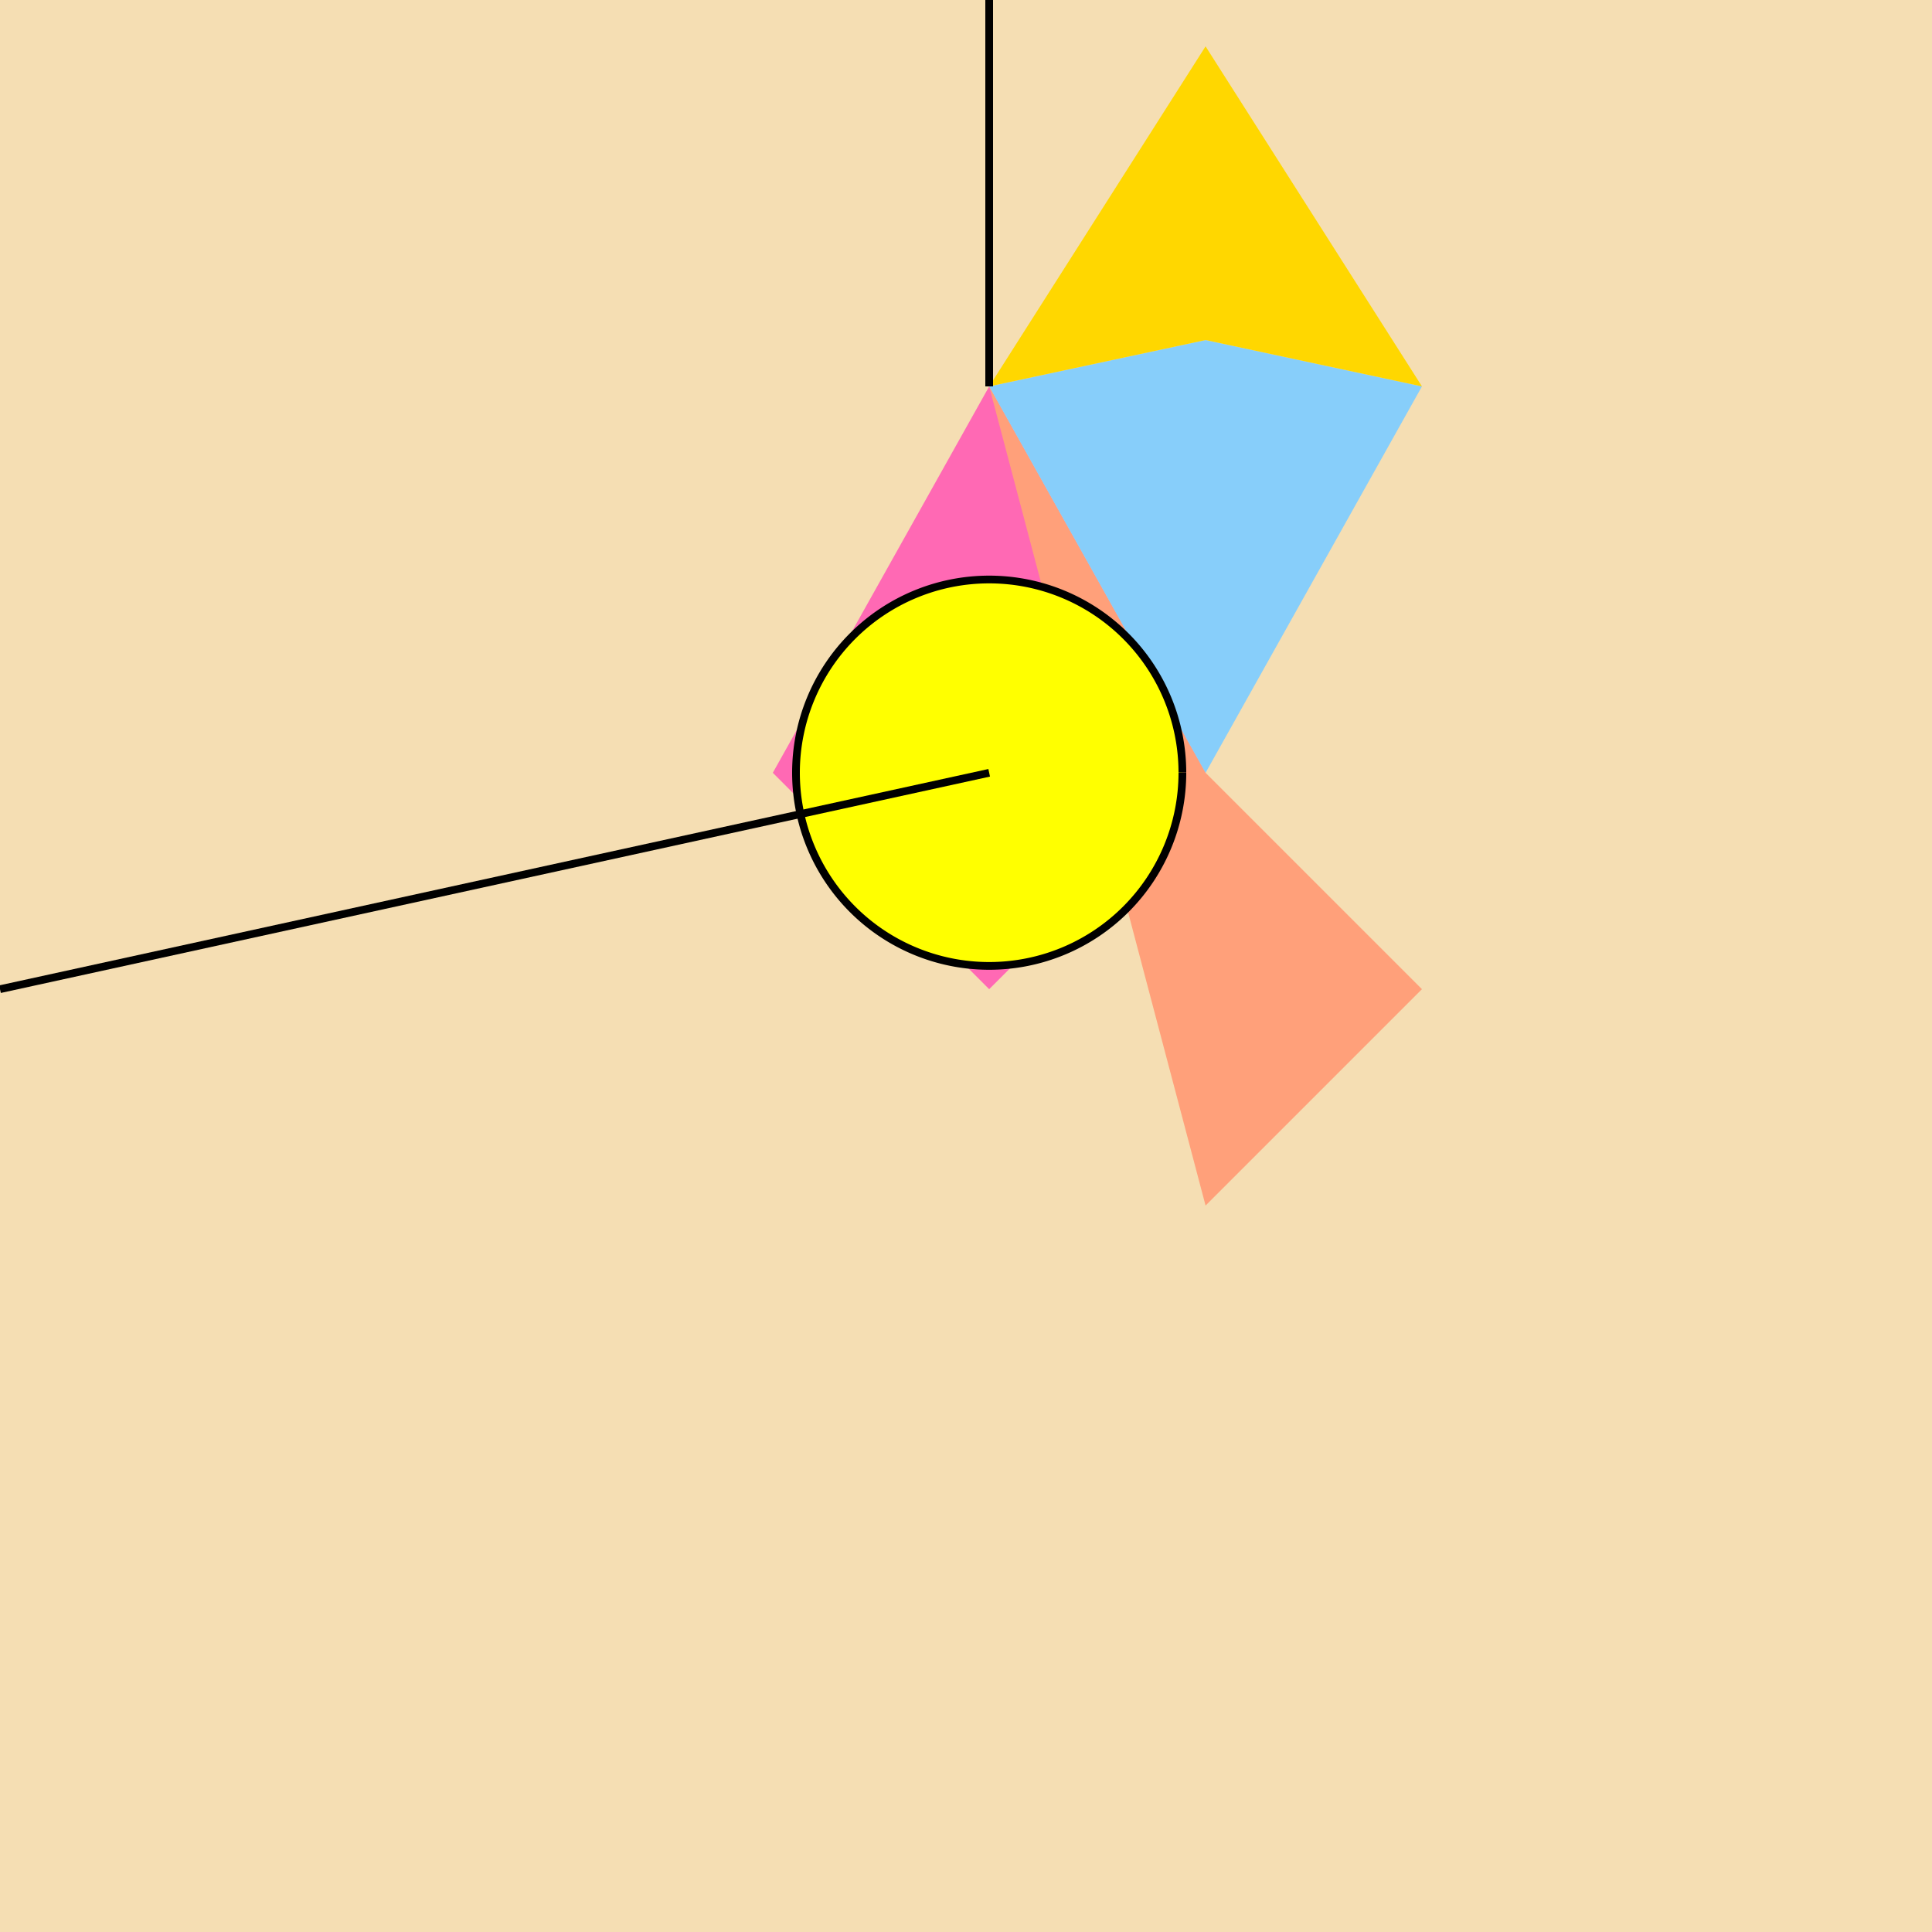 <!--

Generated by DrawGPT.
Free, open source, AI generated images in SVG, PNG, and HTML Canvas format.
https://drawgpt.ai

Created: 2023-09-26T05:37:57.680Z
Link: https://drawgpt.ai/prompt/27636/

-->
<svg xmlns="http://www.w3.org/2000/svg" xmlns:xlink="http://www.w3.org/1999/xlink" width="500" height="500"><defs/><g><rect fill="#F5DEB3" stroke="none" x="0" y="0" width="512" height="512"/><path fill="#FF69B4" stroke="none" paint-order="stroke fill markers" d=" M 256 100 L 200 200 L 256 256 L 312 200 Z"/><path fill="#FFA07A" stroke="none" paint-order="stroke fill markers" d=" M 256 100 L 312 200 L 368 256 L 312 312 Z"/><path fill="#87CEFA" stroke="none" paint-order="stroke fill markers" d=" M 256 100 L 312 88 L 368 100 L 312 200 Z"/><path fill="#FFD700" stroke="none" paint-order="stroke fill markers" d=" M 256 100 L 312 12 L 368 100 L 312 88 Z"/><path fill="#FFFF00" stroke="none" paint-order="stroke fill markers" d=" M 306 200 A 50 50 0 1 1 306 199.95 Z"/><path fill="none" stroke="#000000" paint-order="fill stroke markers" d=" M 256 100 L 256 0" stroke-miterlimit="10" stroke-width="2" stroke-dasharray=""/><path fill="none" stroke="#000000" paint-order="fill stroke markers" d=" M 306 200 A 50 50 0 1 1 306 199.95" stroke-miterlimit="10" stroke-width="2" stroke-dasharray=""/><path fill="none" stroke="#000000" paint-order="fill stroke markers" d=" M 256 200 L 0 256" stroke-miterlimit="10" stroke-width="2" stroke-dasharray=""/></g></svg>
